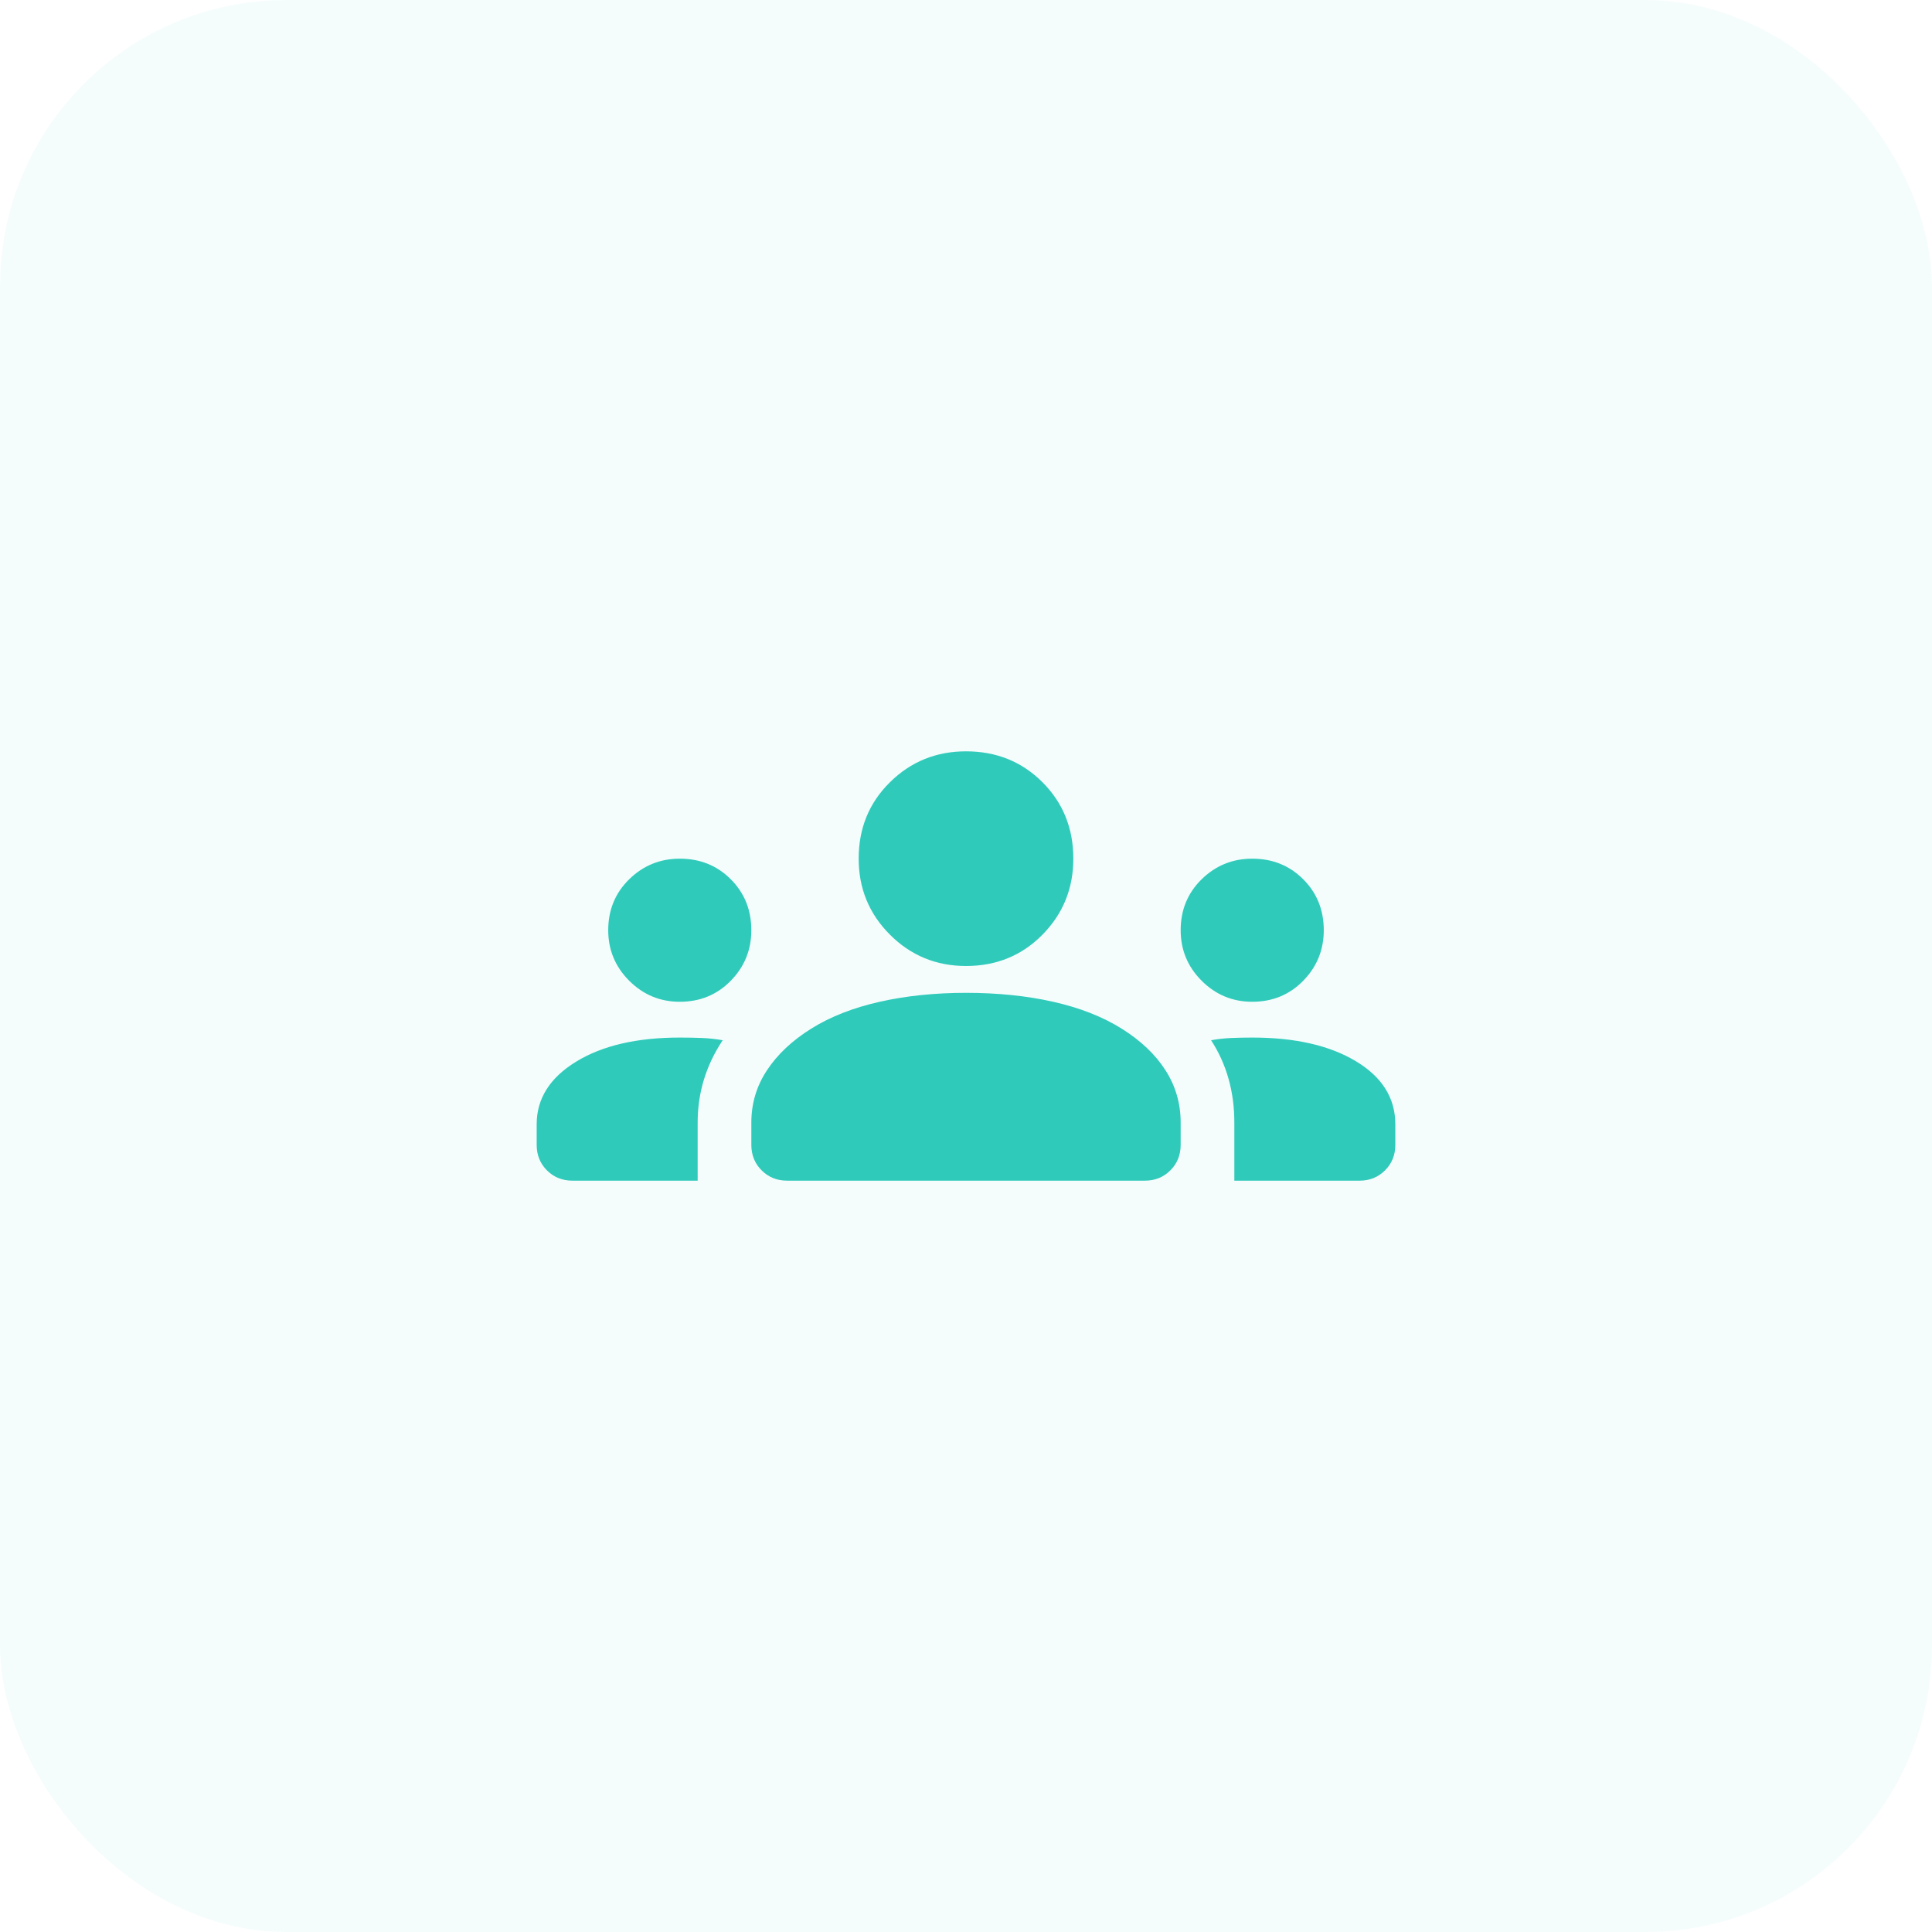 <svg width="54" height="54" viewBox="0 0 54 54" fill="none" xmlns="http://www.w3.org/2000/svg">
<rect width="54" height="54" rx="8" fill="#30CABB" fill-opacity="0.05"/>
<g clip-path="url(#clip0_1460_34338)">
<path d="M16 33C15.717 33 15.479 32.904 15.287 32.712C15.096 32.521 15 32.283 15 32V31.425C15 30.708 15.367 30.125 16.1 29.675C16.833 29.225 17.8 29 19 29C19.217 29 19.425 29.004 19.625 29.012C19.825 29.021 20.017 29.042 20.2 29.075C19.967 29.425 19.792 29.792 19.675 30.175C19.558 30.558 19.5 30.958 19.5 31.375V33H16ZM22 33C21.717 33 21.479 32.904 21.288 32.712C21.096 32.521 21 32.283 21 32V31.375C21 30.842 21.146 30.354 21.438 29.913C21.729 29.471 22.142 29.083 22.675 28.75C23.208 28.417 23.846 28.167 24.587 28C25.329 27.833 26.133 27.75 27 27.75C27.883 27.75 28.696 27.833 29.438 28C30.179 28.167 30.817 28.417 31.35 28.75C31.883 29.083 32.292 29.471 32.575 29.913C32.858 30.354 33 30.842 33 31.375V32C33 32.283 32.904 32.521 32.712 32.712C32.521 32.904 32.283 33 32 33H22ZM34.5 33V31.375C34.5 30.942 34.446 30.533 34.337 30.15C34.229 29.767 34.067 29.408 33.85 29.075C34.033 29.042 34.221 29.021 34.413 29.012C34.604 29.004 34.8 29 35 29C36.2 29 37.167 29.221 37.9 29.663C38.633 30.104 39 30.692 39 31.425V32C39 32.283 38.904 32.521 38.712 32.712C38.521 32.904 38.283 33 38 33H34.5ZM19 28C18.45 28 17.979 27.804 17.587 27.413C17.196 27.021 17 26.55 17 26C17 25.433 17.196 24.958 17.587 24.575C17.979 24.192 18.45 24 19 24C19.567 24 20.042 24.192 20.425 24.575C20.808 24.958 21 25.433 21 26C21 26.55 20.808 27.021 20.425 27.413C20.042 27.804 19.567 28 19 28ZM35 28C34.45 28 33.979 27.804 33.587 27.413C33.196 27.021 33 26.55 33 26C33 25.433 33.196 24.958 33.587 24.575C33.979 24.192 34.45 24 35 24C35.567 24 36.042 24.192 36.425 24.575C36.808 24.958 37 25.433 37 26C37 26.55 36.808 27.021 36.425 27.413C36.042 27.804 35.567 28 35 28ZM27 27C26.167 27 25.458 26.708 24.875 26.125C24.292 25.542 24 24.833 24 24C24 23.15 24.292 22.438 24.875 21.863C25.458 21.288 26.167 21 27 21C27.85 21 28.562 21.288 29.137 21.863C29.712 22.438 30 23.15 30 24C30 24.833 29.712 25.542 29.137 26.125C28.562 26.708 27.85 27 27 27Z" fill="#30CABB"/>
</g>
<defs>
<clipPath id="clip0_1460_34338">
<rect width="24" height="24" fill="white" transform="translate(15 15)"/>
</clipPath>
</defs>
</svg>
